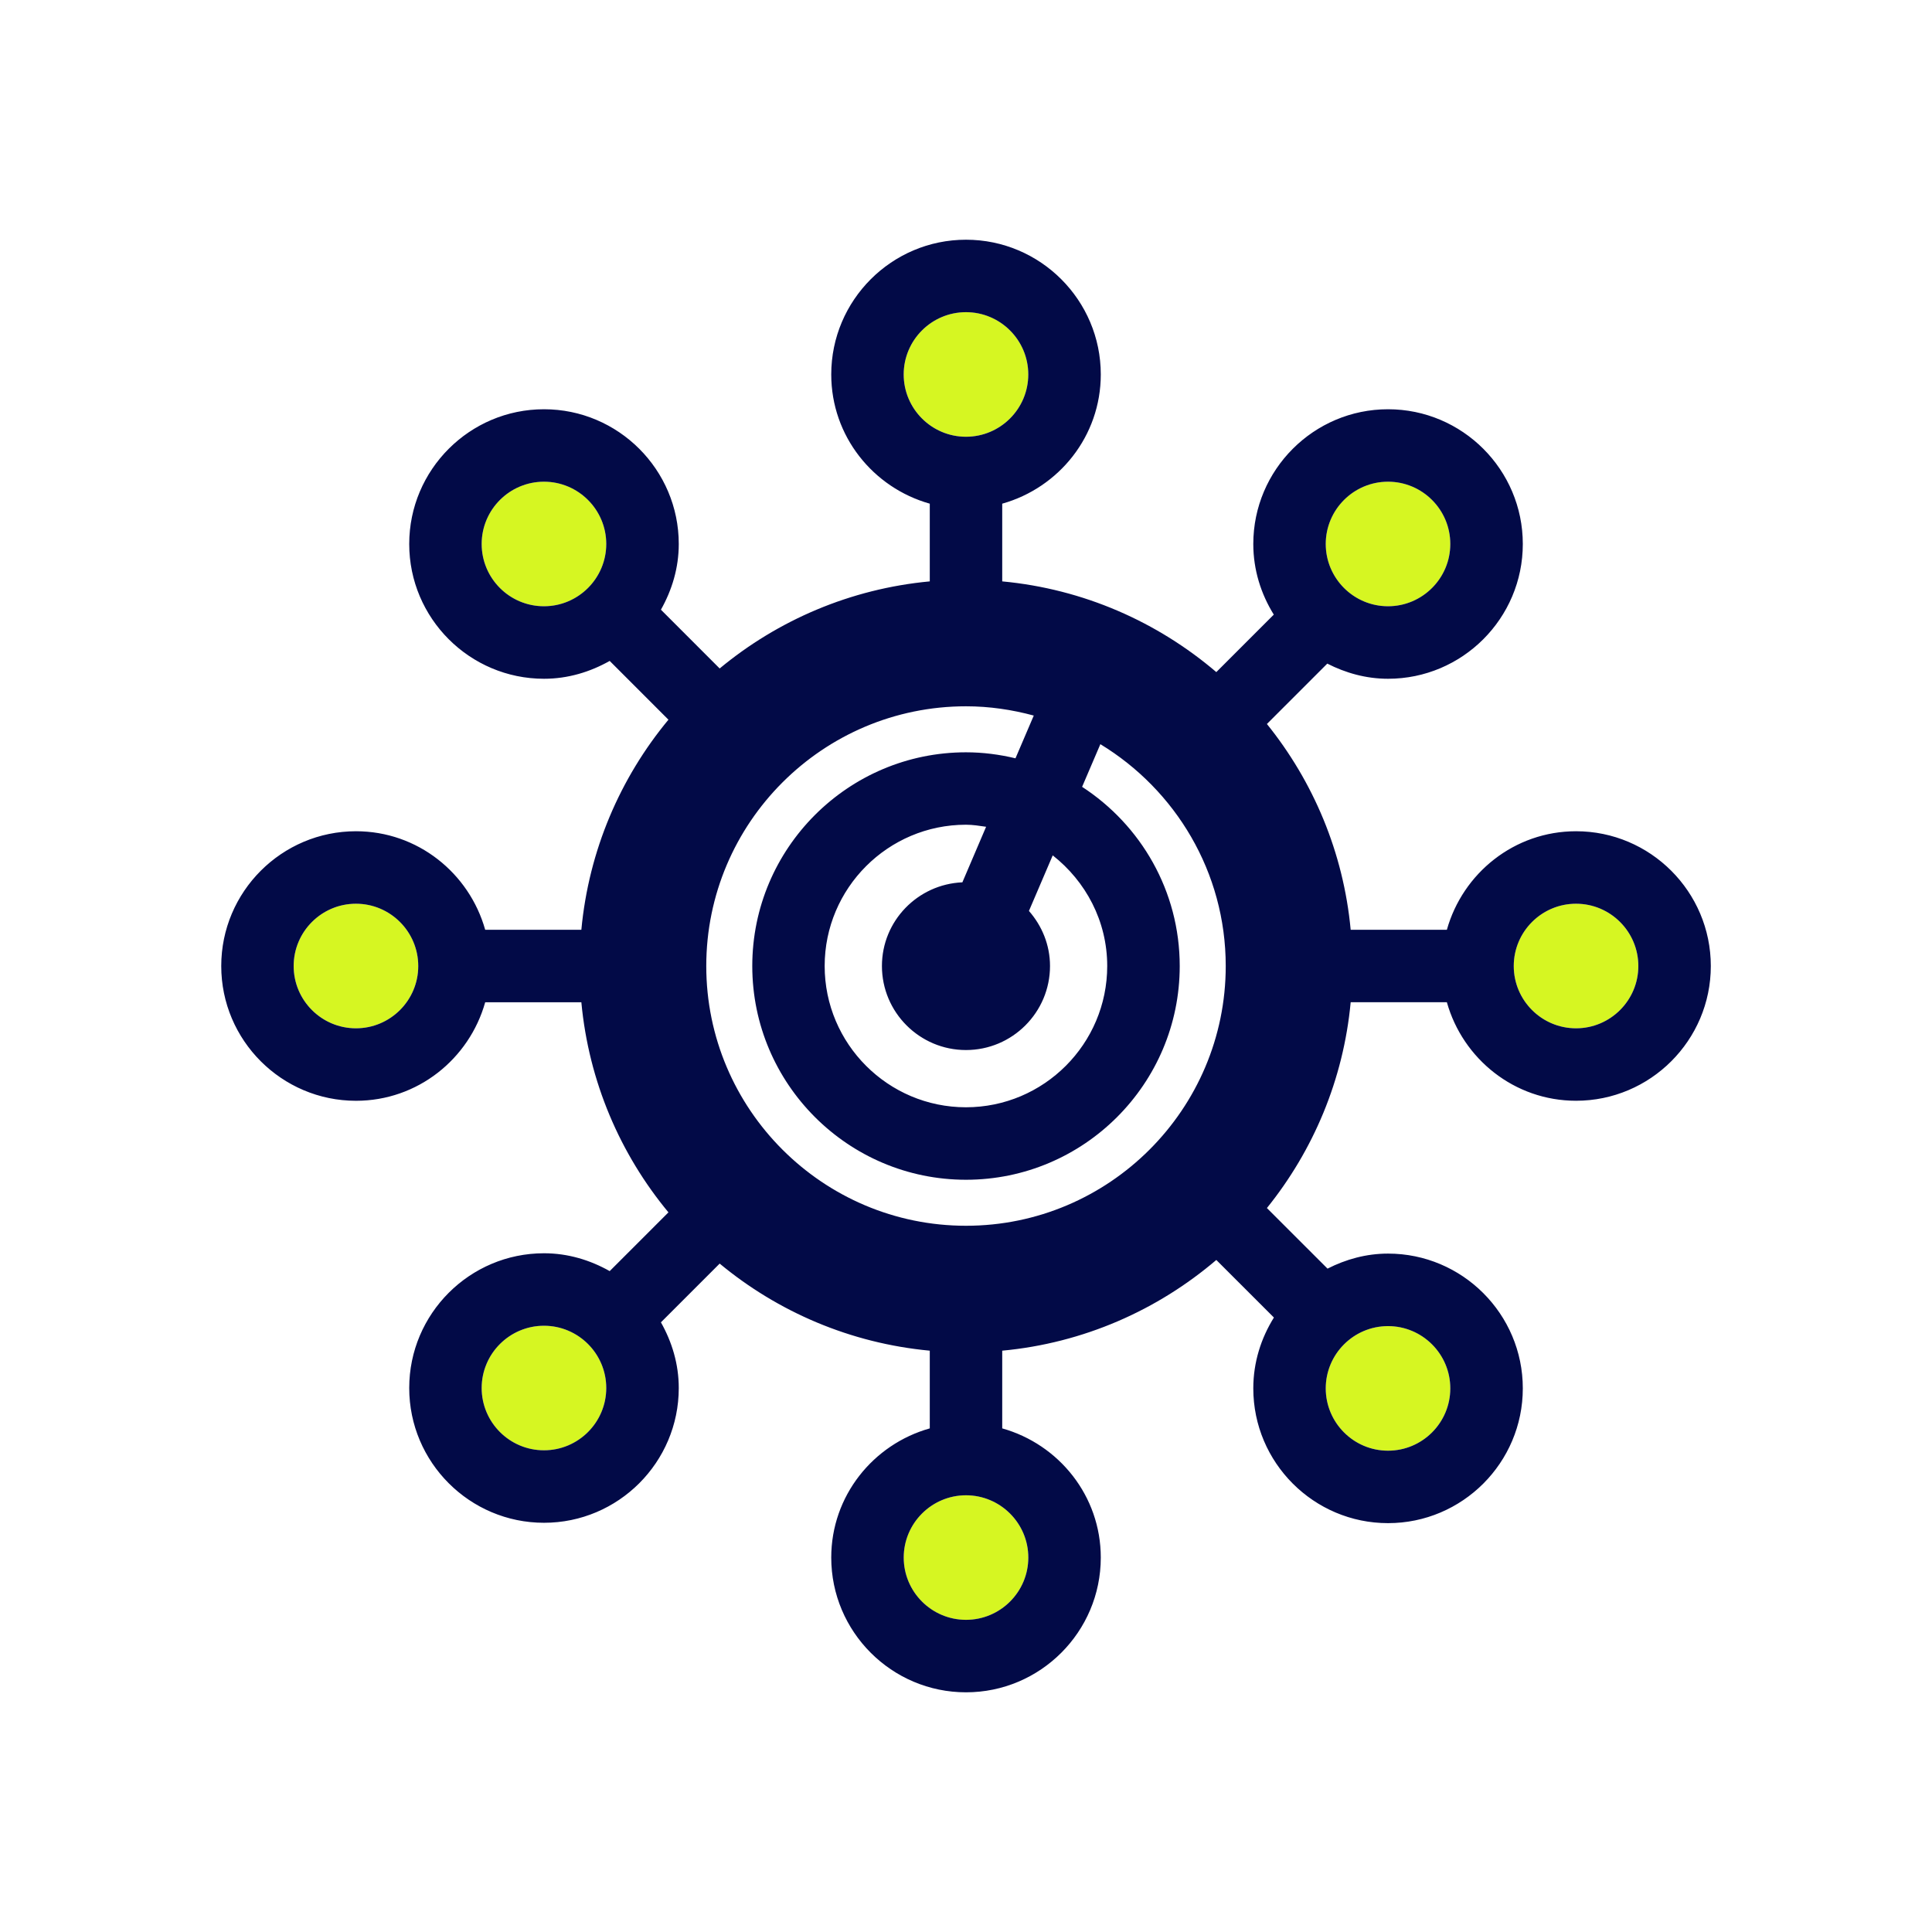 <?xml version="1.0" encoding="utf-8"?>
<!-- Generator: Adobe Illustrator 26.2.1, SVG Export Plug-In . SVG Version: 6.00 Build 0)  -->
<svg version="1.1" id="Layer_1" xmlns="http://www.w3.org/2000/svg" xmlns:xlink="http://www.w3.org/1999/xlink" x="0px" y="0px"
	 viewBox="0 0 64 64" style="enable-background:new 0 0 64 64;" xml:space="preserve">
<style type="text/css">
	.st0{fill:#D6F622;}
	.st1{fill:#020A47;}
	.st2{fill:#9394FF;}
	.st3{fill:#5EE4E4;}
	.st4{fill:#D30971;}
	.st5{fill-rule:evenodd;clip-rule:evenodd;fill:#5EE4E4;}
	.st6{fill-rule:evenodd;clip-rule:evenodd;fill:#020A47;}
	.st7{fill:none;stroke:#020A47;stroke-width:2.4;stroke-miterlimit:10;}
	.st8{fill:#FFFF00;}
</style>
<g>
	<ellipse class="st0" cx="18.02" cy="18.02" rx="2.064" ry="2.064"/>
	<ellipse class="st0" cx="11.792" cy="32" rx="2.064" ry="2.064"/>
	<ellipse class="st0" cx="52.208" cy="32" rx="2.064" ry="2.064"/>
	<circle class="st0" cx="45.98" cy="18.02" r="2.064"/>
	<ellipse class="st0" cx="45.98" cy="45.992" rx="2.064" ry="2.064"/>
	<circle class="st0" cx="18.02" cy="45.98" r="2.064"/>
	<circle class="st0" cx="32" cy="51.596" r="2.064"/>
	<circle class="st0" cx="32" cy="12.404" r="2.064"/>
	<path class="st1" d="M52.208,27.536c-2.043,0-3.751,1.388-4.279,3.265h-3.186
		c-0.24-2.568-1.241-4.915-2.775-6.818l2-2c0.608,0.31,1.285,0.502,2.013,0.502
		c2.461,0,4.464-2.003,4.464-4.464s-2.003-4.464-4.464-4.464s-4.464,2.003-4.464,4.464
		c0,0.86,0.256,1.657,0.679,2.339l-1.904,1.904c-1.95-1.663-4.399-2.753-7.092-3.005v-2.574
		c1.877-0.528,3.265-2.237,3.265-4.28c0-2.461-2.003-4.464-4.465-4.464
		c-2.461,0-4.464,2.003-4.464,4.464c0,2.043,1.388,3.752,3.264,4.28v2.574
		c-2.631,0.246-5.033,1.287-6.96,2.885l-1.946-1.947c0.365-0.647,0.591-1.382,0.591-2.176
		c0-2.461-2.003-4.464-4.464-4.464c-2.462,0-4.465,2.003-4.465,4.464s2.003,4.464,4.465,4.464
		c0.794,0,1.529-0.226,2.176-0.591l1.946,1.947c-1.598,1.927-2.639,4.33-2.885,6.96h-3.185
		c-0.528-1.877-2.237-3.265-4.28-3.265c-2.461,0-4.464,2.003-4.464,4.465
		c0,2.461,2.003,4.464,4.464,4.464c2.043,0,3.752-1.388,4.28-3.264h3.185
		c0.246,2.631,1.287,5.033,2.885,6.96l-1.946,1.946c-0.647-0.365-1.382-0.591-2.176-0.591
		c-2.462,0-4.465,2.003-4.465,4.464s2.003,4.464,4.465,4.464c2.461,0,4.464-2.003,4.464-4.464
		c0-0.794-0.226-1.529-0.591-2.176l1.946-1.946c1.927,1.598,4.33,2.639,6.96,2.885v2.574
		c-1.876,0.528-3.264,2.237-3.264,4.279c0,2.461,2.003,4.464,4.464,4.464
		c2.462,0,4.465-2.003,4.465-4.464c0-2.043-1.388-3.751-3.265-4.279v-2.574
		c2.693-0.252,5.142-1.342,7.092-3.005l1.908,1.907c-0.426,0.684-0.683,1.483-0.683,2.346
		c0,2.462,2.003,4.465,4.464,4.465s4.464-2.003,4.464-4.465c0-2.461-2.003-4.464-4.464-4.464
		c-0.725,0-1.4,0.19-2.005,0.498l-2.008-2.007c1.534-1.903,2.535-4.25,2.775-6.818h3.186
		c0.528,1.876,2.237,3.264,4.279,3.264c2.462,0,4.465-2.003,4.465-4.464
		C56.672,29.539,54.669,27.536,52.208,27.536z M11.791,34.064c-1.138,0-2.063-0.926-2.063-2.063
		c0-1.139,0.926-2.064,2.063-2.064c1.139,0,2.064,0.926,2.064,2.064
		C13.856,33.138,12.93,34.064,11.791,34.064z M45.98,15.957c1.138,0,2.063,0.926,2.063,2.063
		s-0.926,2.063-2.063,2.063s-2.063-0.926-2.063-2.063S44.842,15.957,45.98,15.957z M29.936,12.404
		c0-1.138,0.926-2.063,2.063-2.063c1.139,0,2.064,0.926,2.064,2.063c0,1.139-0.926,2.064-2.064,2.064
		C30.862,14.468,29.936,13.542,29.936,12.404z M15.956,18.02c0-1.138,0.926-2.063,2.064-2.063
		c1.138,0,2.063,0.926,2.063,2.063s-0.926,2.063-2.063,2.063
		C16.881,20.084,15.956,19.158,15.956,18.02z M18.02,48.043c-1.139,0-2.064-0.926-2.064-2.063
		s0.926-2.063,2.064-2.063c1.138,0,2.063,0.926,2.063,2.063S19.158,48.043,18.02,48.043z
		 M34.064,51.596c0,1.138-0.926,2.063-2.064,2.063c-1.138,0-2.063-0.926-2.063-2.063
		s0.926-2.063,2.063-2.063C33.138,49.533,34.064,50.459,34.064,51.596z M32,40.605
		c-4.744,0-8.604-3.86-8.604-8.604s3.86-8.604,8.604-8.604c0.778,0,1.528,0.113,2.245,0.307
		l-0.606,1.416c-0.527-0.126-1.074-0.199-1.639-0.199c-3.904,0-7.08,3.176-7.08,7.08
		s3.176,7.08,7.08,7.08s7.08-3.176,7.08-7.08c0-2.486-1.29-4.672-3.234-5.936l0.605-1.413
		c2.485,1.511,4.153,4.235,4.153,7.349C40.604,36.745,36.744,40.605,32,40.605z M31.88,29.228
		c-1.479,0.064-2.665,1.278-2.665,2.772c0,1.535,1.249,2.784,2.784,2.784s2.784-1.249,2.784-2.784
		c0-0.701-0.269-1.334-0.698-1.824l0.788-1.841c1.091,0.858,1.805,2.173,1.805,3.665
		c0,2.58-2.1,4.68-4.68,4.68s-4.68-2.1-4.68-4.68s2.1-4.68,4.68-4.68
		c0.229,0,0.448,0.036,0.668,0.068L31.88,29.228z M48.043,45.992c0,1.139-0.926,2.064-2.063,2.064
		s-2.063-0.926-2.063-2.064c0-1.138,0.926-2.063,2.063-2.063S48.043,44.854,48.043,45.992z
		 M52.208,34.064c-1.138,0-2.063-0.926-2.063-2.063c0-1.139,0.926-2.064,2.063-2.064
		c1.139,0,2.064,0.926,2.064,2.064C54.272,33.138,53.346,34.064,52.208,34.064z"/>
</g>
</svg>

